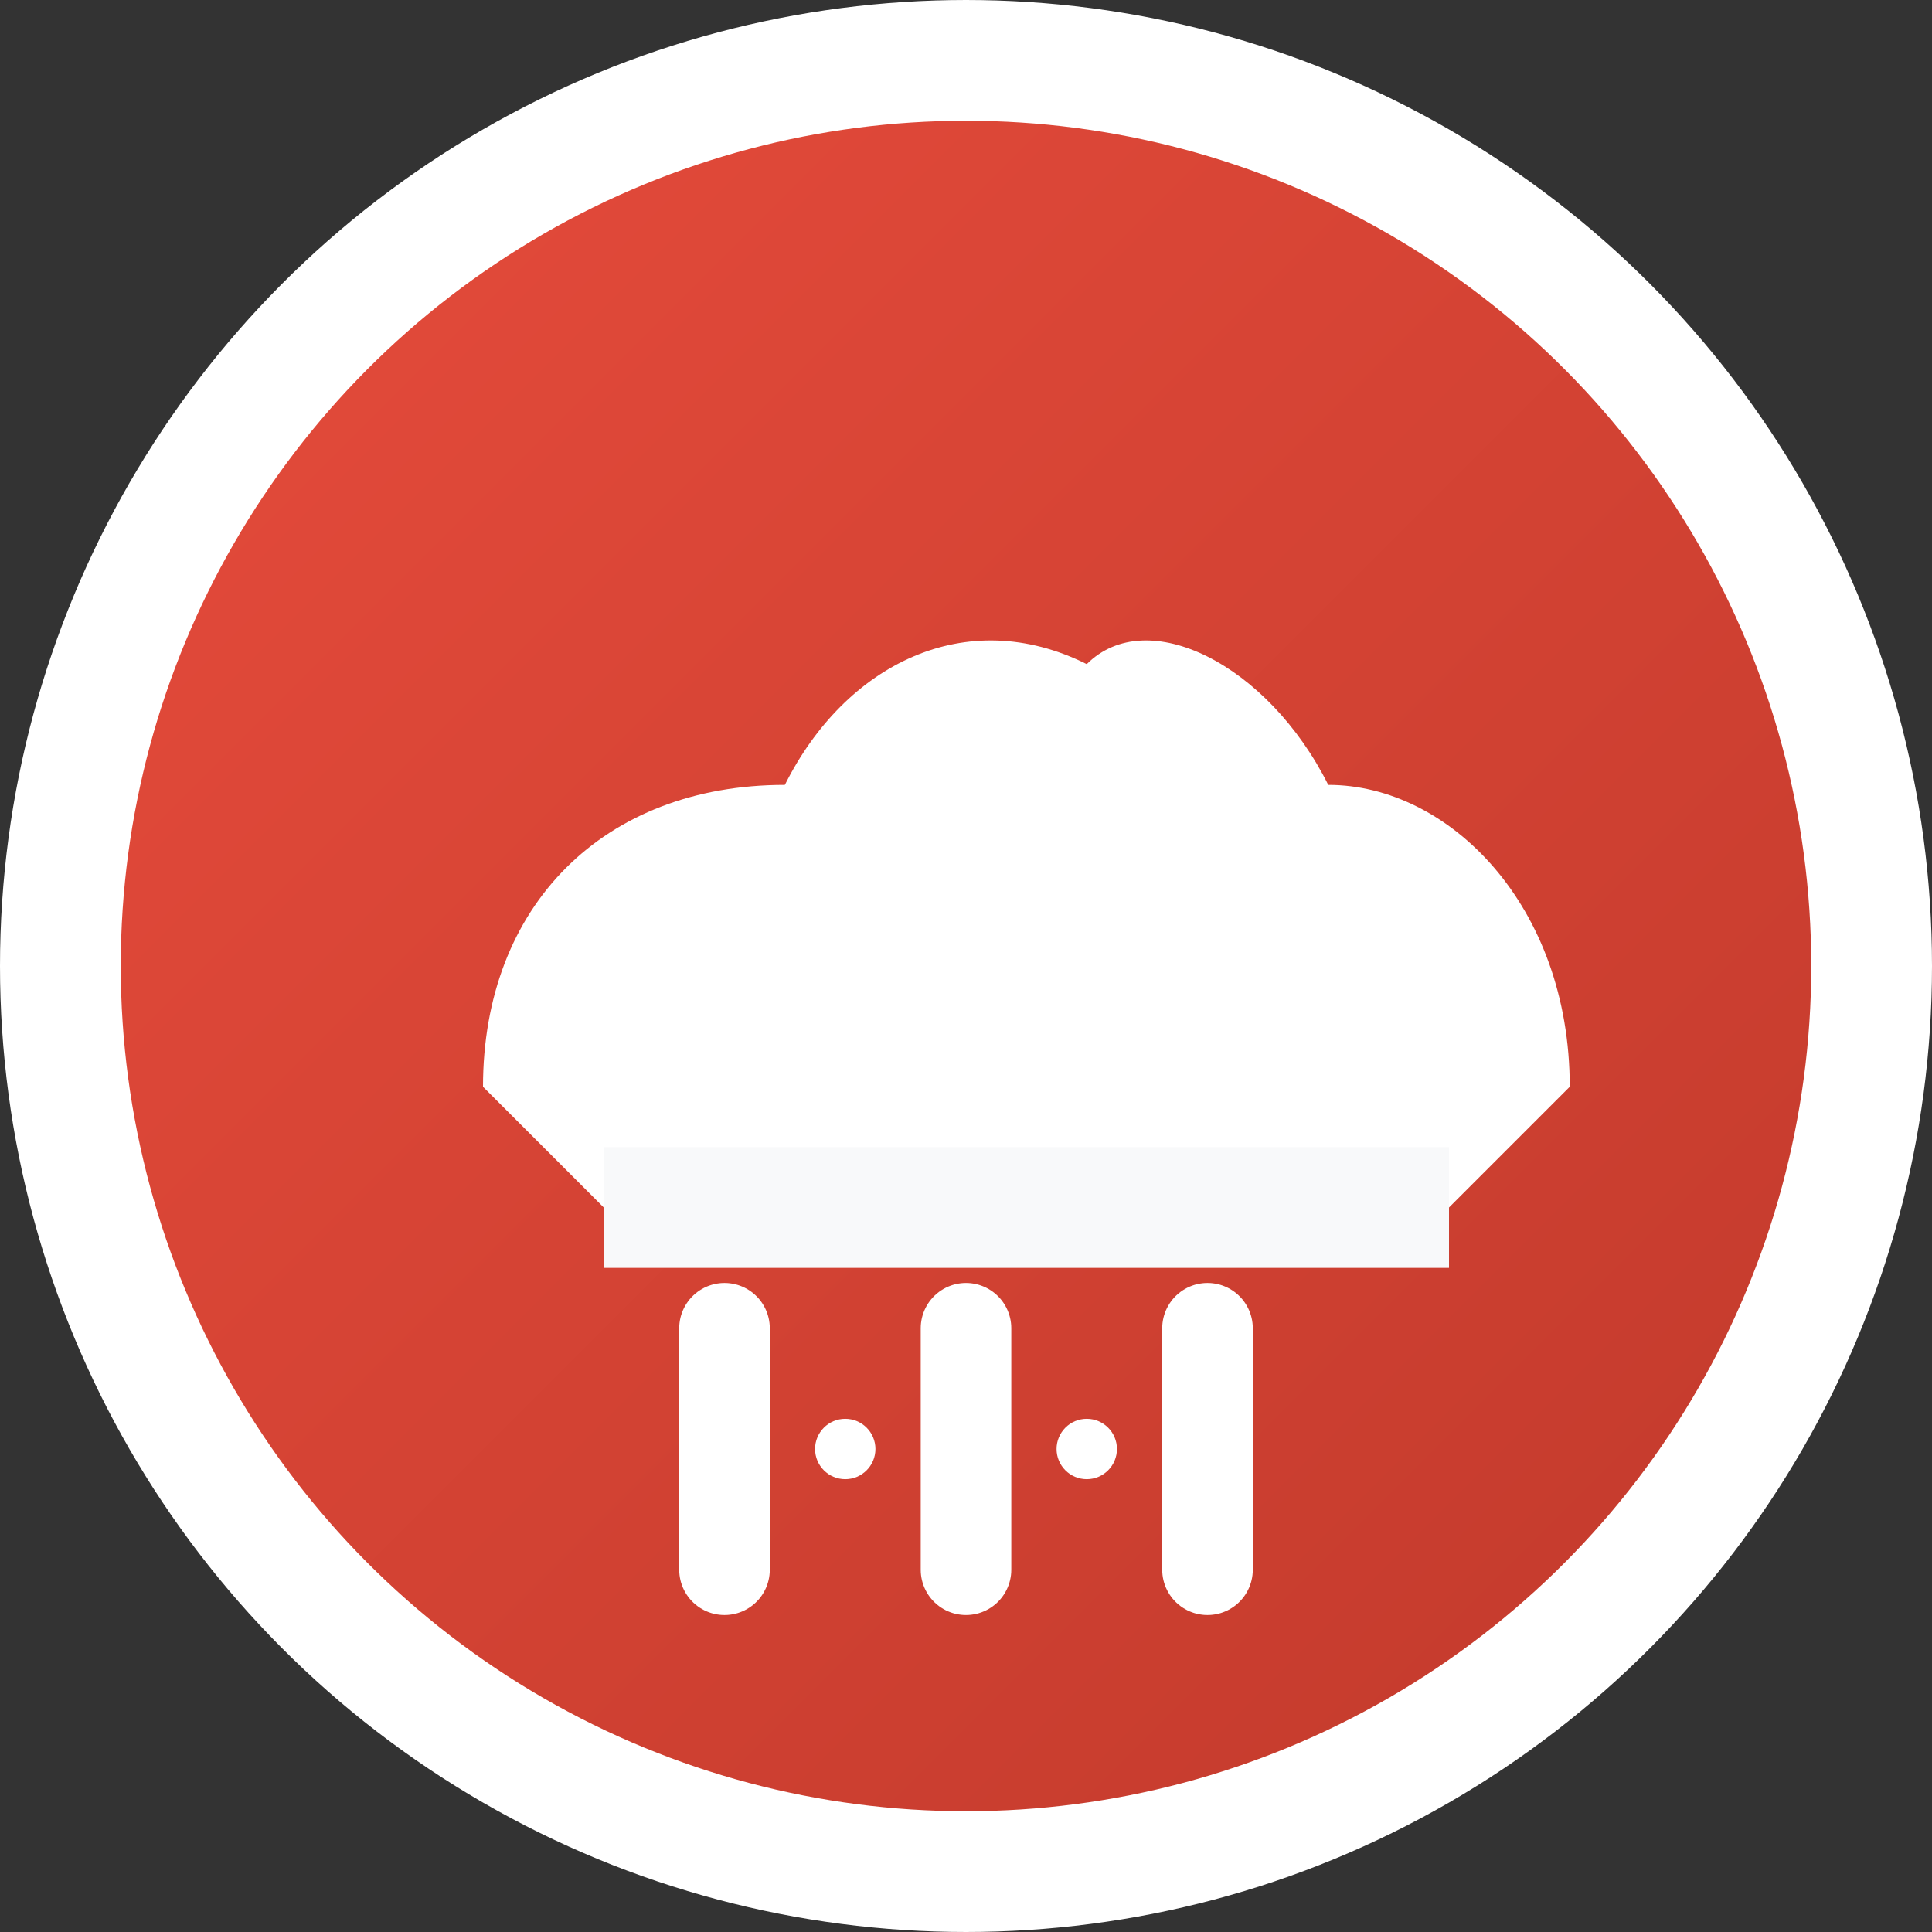 <svg xmlns="http://www.w3.org/2000/svg" width="32" height="32" viewBox="0 0 32 32">
  <rect x="0" y="0" width="32" height="32" fill="#333333" stroke="none"/>
  <defs>
    <linearGradient id="grad1" x1="0%" y1="0%" x2="100%" y2="100%">
      <stop offset="0%" style="stop-color:#e74c3c;stop-opacity:1" />
      <stop offset="100%" style="stop-color:#c0392b;stop-opacity:1" />
    </linearGradient>
  </defs>
  
  <!-- Background circle -->
  <circle cx="16" cy="16" r="15" fill="url(#grad1)" stroke="#fff" stroke-width="2"/>
  
  <!-- Chef hat -->
  <path d="M8 18 C8 15, 10 13, 13 13 C14 11, 16 10, 18 11 C19 10, 21 11, 22 13 C24 13, 26 15, 26 18 L24 20 L10 20 Z" fill="#fff"/>
  
  <!-- Hat band -->
  <rect x="10" y="19" width="14" height="2" fill="#f8f9fa"/>
  
  <!-- Cooking utensils -->
  <line x1="12" y1="22" x2="12" y2="26" stroke="#fff" stroke-width="1.5" stroke-linecap="round"/>
  <line x1="16" y1="22" x2="16" y2="26" stroke="#fff" stroke-width="1.5" stroke-linecap="round"/>
  <line x1="20" y1="22" x2="20" y2="26" stroke="#fff" stroke-width="1.5" stroke-linecap="round"/>
  
  <!-- Small decorative elements -->
  <circle cx="14" cy="24" r="0.5" fill="#fff"/>
  <circle cx="18" cy="24" r="0.5" fill="#fff"/>
</svg>

